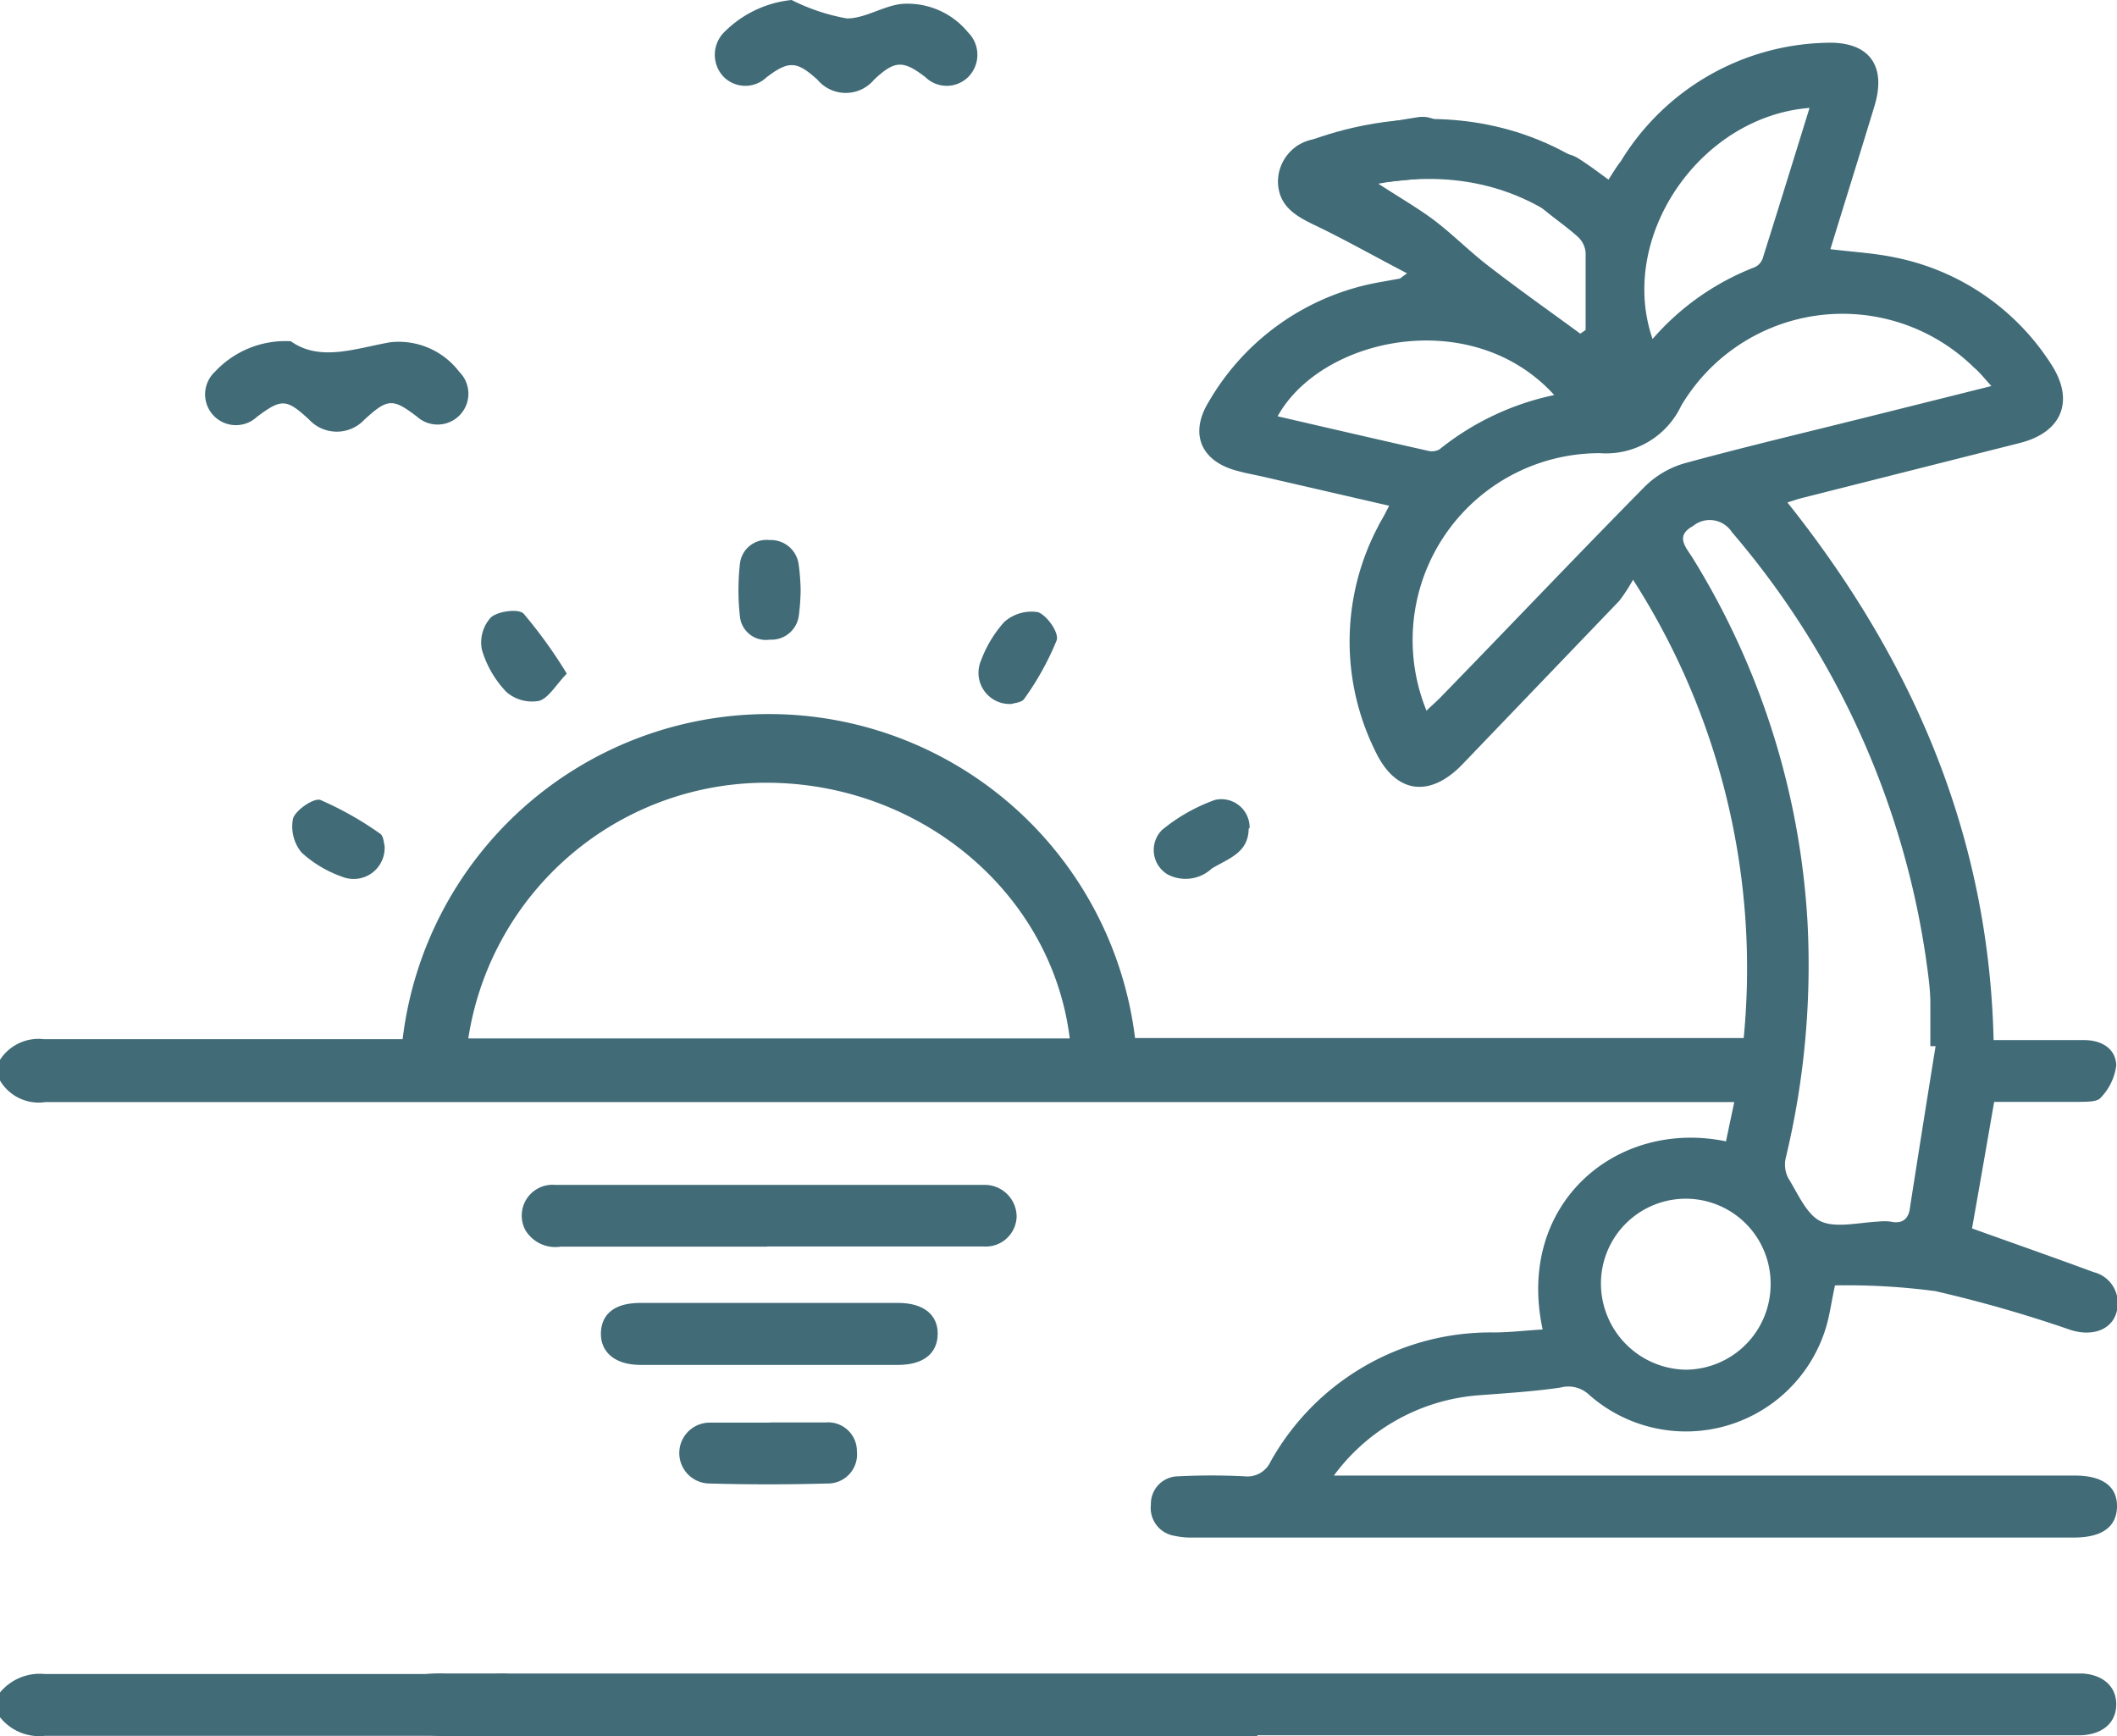 <svg xmlns="http://www.w3.org/2000/svg" xmlns:xlink="http://www.w3.org/1999/xlink" viewBox="0 0 114.78 94.14"><defs><style>.cls-1,.cls-4{fill:none;}.cls-2{clip-path:url(#clip-path);}.cls-3{fill:#406b77;}.cls-4{stroke:#406b77;stroke-miterlimit:10;stroke-width:3.25px;}</style><clipPath id="clip-path" transform="translate(0 0)"><rect class="cls-1" width="114.78" height="94.14"/></clipPath></defs><g id="Livello_2" data-name="Livello 2"><g id="Livello_1-2" data-name="Livello 1"><g class="cls-2"><path class="cls-3" d="M0,57.46a2.49,2.49,0,0,1,2.38-1.12c6.09,0,12.18,0,18.27,0h1.18a20,20,0,0,1,39.71-.06h33a39,39,0,0,0-6-24.85,8.87,8.87,0,0,1-.75,1.15Q83.55,37,79.26,41.47c-1.78,1.82-3.62,1.54-4.7-.76a13.37,13.37,0,0,1,.17-12.19c.08-.17.18-.33.27-.49s.17-.33.32-.61l-6.77-1.56c-.47-.11-1-.2-1.42-.32-2-.5-2.66-2-1.61-3.73a13.4,13.4,0,0,1,9.34-6.52l1-.18c.06,0,.11-.07.43-.29-1.77-.92-3.37-1.83-5-2.61-1-.48-1.94-1-2-2.29a2.34,2.34,0,0,1,2-2.38,49.77,49.77,0,0,1,5.55-1.18,1.58,1.58,0,0,1,1.86,1.5A1.71,1.71,0,0,1,77,9.68l-2.33.24c1.16.76,2.16,1.33,3.06,2,1.07.81,2,1.77,3.09,2.59,1.59,1.23,3.24,2.39,4.86,3.58l.29-.2c0-1.4,0-2.81,0-4.21a1.33,1.33,0,0,0-.42-.84c-.61-.55-1.28-1-1.92-1.54a1.67,1.67,0,0,1,1.88-2.75c.29.17.56.37.84.56l.86.63c.24-.38.45-.72.67-1A13.39,13.39,0,0,1,99,2.32c2.33-.09,3.3,1.22,2.63,3.43-.78,2.57-1.58,5.12-2.39,7.76,1.21.15,2.35.21,3.46.44a13.08,13.08,0,0,1,8.48,5.75c1.33,2,.64,3.74-1.68,4.32L97.7,27c-.21.05-.42.13-.79.24,6.81,8.55,10.92,18.07,11.18,29.15H113c.93,0,1.71.45,1.74,1.37a3.06,3.06,0,0,1-.85,1.76c-.19.23-.76.21-1.16.22-1.53,0-3.06,0-4.61,0-.41,2.36-.81,4.66-1.2,6.86,2.2.79,4.4,1.56,6.59,2.37a1.72,1.72,0,0,1,1.3,1.87c-.11,1.18-1.26,1.68-2.56,1.26A71.11,71.11,0,0,0,104.93,70a36.3,36.3,0,0,0-5.44-.31c-.2.91-.29,1.65-.51,2.35a7.93,7.93,0,0,1-12.81,3.59,1.64,1.64,0,0,0-1.57-.4c-1.44.21-2.89.3-4.34.41A10.75,10.75,0,0,0,72.32,80H111.6c.3,0,.6,0,.9,0,1.51,0,2.3.6,2.28,1.69s-.81,1.67-2.34,1.67H64.7a4.14,4.14,0,0,1-1-.09,1.53,1.53,0,0,1-1.3-1.7,1.49,1.49,0,0,1,1.49-1.53c1.2-.06,2.39-.06,3.59,0a1.38,1.38,0,0,0,1.41-.8,13.66,13.66,0,0,1,12.09-7c.88,0,1.76-.11,2.66-.16-1.47-6.81,4-11.43,9.94-10.2.14-.67.28-1.34.45-2.13H92.46q-45,0-90,0A2.43,2.43,0,0,1,0,58.58ZM58,56.3C57,48.17,49.48,42.12,40.88,42.45A16.35,16.35,0,0,0,25.39,56.3Zm47,.42-.34,0c0-.78,0-1.57,0-2.35s-.14-1.71-.26-2.56A45.62,45.62,0,0,0,93.9,28.85a1.43,1.43,0,0,0-2.11-.33c-1,.55-.37,1.16,0,1.76A42.06,42.06,0,0,1,98,50a44.66,44.66,0,0,1-1.18,12.78,1.6,1.6,0,0,0,.14,1.1c.53.85,1,2,1.79,2.35s2,.06,3.08,0a3,3,0,0,1,.67,0c.67.15,1-.17,1.06-.79q.69-4.41,1.4-8.82M77.33,38.54c.32-.31.57-.52.79-.75C81.81,34,85.48,30.13,89.2,26.36a5.06,5.06,0,0,1,2.16-1.25c3.46-.94,6.94-1.76,10.41-2.63l6.2-1.55c-.4-.44-.65-.76-.94-1A10.17,10.17,0,0,0,91.15,22a4.51,4.51,0,0,1-4.4,2.57,10.13,10.13,0,0,0-9.42,13.93M96,69.59a4.6,4.6,0,0,0-9.2,0,4.68,4.68,0,0,0,4.59,4.67A4.63,4.63,0,0,0,96,69.59M84.27,21.42c-4.45-4.9-12.62-3.15-15,1.15,2.73.63,5.44,1.26,8.15,1.87a.84.84,0,0,0,.63-.08,14.75,14.75,0,0,1,6.21-2.94M98.11,5.85c-6,.48-10.41,7.05-8.51,12.53a14,14,0,0,1,5.53-3.89.82.82,0,0,0,.43-.45c.85-2.69,1.68-5.38,2.55-8.19" transform="translate(0 0)"/><path class="cls-3" d="M0,91.76a2.8,2.8,0,0,1,2.44-1c4.07,0,20.14,0,24.21,0,.37,0,.85-.1,1.09.09A3.53,3.53,0,0,1,29,92.35,1.37,1.37,0,0,1,27.85,94a4.51,4.51,0,0,1-1.22.11c-4.07,0-20.14,0-24.2,0A2.71,2.71,0,0,1,0,93.1Z" transform="translate(0 0)"/><path class="cls-3" d="M68.17,94.13H24.34A7,7,0,0,1,22.89,94a1.63,1.63,0,0,1,0-3.21,7.19,7.19,0,0,1,1.23-.06h88.78c1.14.07,1.85.72,1.84,1.69s-.72,1.6-1.88,1.66c-.38,0-.75,0-1.12,0H68.17" transform="translate(0 0)"/><path class="cls-3" d="M41.59,67.59c-3.73,0-7.47,0-11.2,0a1.89,1.89,0,0,1-1.9-.89,1.67,1.67,0,0,1,1.61-2.46c1.5,0,3,0,4.48,0H52.5c.3,0,.6,0,.9,0a1.73,1.73,0,0,1,1.72,1.71,1.67,1.67,0,0,1-1.77,1.63c-1.27,0-2.54,0-3.81,0H41.59" transform="translate(0 0)"/><path class="cls-3" d="M41.65,74H34.72c-1.36,0-2.17-.68-2.14-1.74s.8-1.62,2.12-1.62q7,0,14,0c1.38,0,2.17.65,2.14,1.72S50,74,48.7,74H41.65" transform="translate(0 0)"/><path class="cls-3" d="M15.75,18.49c1.58,1.13,3.45.42,5.38.07a4.12,4.12,0,0,1,3.77,1.6,1.67,1.67,0,0,1-2.29,2.43c-1.31-1-1.59-1-2.85.16a2.05,2.05,0,0,1-3,0c-1.23-1.14-1.5-1.15-2.84-.14a1.67,1.67,0,0,1-2.27-2.45,5.22,5.22,0,0,1,4.1-1.66" transform="translate(0 0)"/><path class="cls-3" d="M42.92,0a10.78,10.78,0,0,0,3,1c1,0,2-.7,3-.79a4.24,4.24,0,0,1,3.57,1.55,1.71,1.71,0,0,1,0,2.42,1.66,1.66,0,0,1-2.32,0c-1.21-.93-1.66-.91-2.78.14a2,2,0,0,1-3.07,0c-1.11-1-1.54-1.06-2.77-.12a1.66,1.66,0,0,1-2.33-.05,1.73,1.73,0,0,1,.06-2.42A6,6,0,0,1,42.92,0" transform="translate(0 0)"/><path class="cls-3" d="M41.77,77.12c1,0,2,0,3,0a1.56,1.56,0,0,1,1.69,1.56,1.58,1.58,0,0,1-1.62,1.75q-3.18.09-6.36,0a1.65,1.65,0,0,1,0-3.3c1.07,0,2.15,0,3.23,0h0" transform="translate(0 0)"/><path class="cls-3" d="M43.41,32a11.93,11.93,0,0,1-.1,1.38,1.5,1.5,0,0,1-1.58,1.3,1.41,1.41,0,0,1-1.61-1.24,12.7,12.7,0,0,1,0-2.89,1.45,1.45,0,0,1,1.6-1.27,1.52,1.52,0,0,1,1.58,1.31A11.61,11.61,0,0,1,43.41,32" transform="translate(0 0)"/><path class="cls-3" d="M20.85,45.85a1.68,1.68,0,0,1-2.31,1.68,6.36,6.36,0,0,1-2.19-1.31,2.21,2.21,0,0,1-.46-1.85c.16-.47,1.13-1.12,1.48-1a17.93,17.93,0,0,1,3.24,1.83c.19.12.2.53.24.64" transform="translate(0 0)"/><path class="cls-3" d="M67.7,44.91c0,1.34-1.12,1.64-2,2.18a2.09,2.09,0,0,1-2.39.32A1.54,1.54,0,0,1,63,45a9.61,9.61,0,0,1,2.87-1.63,1.53,1.53,0,0,1,1.88,1.54" transform="translate(0 0)"/><path class="cls-3" d="M30.73,36.52c-.62.65-1,1.34-1.51,1.48a2.13,2.13,0,0,1-1.76-.48,5.57,5.57,0,0,1-1.33-2.29,2,2,0,0,1,.49-1.76c.39-.34,1.5-.48,1.77-.2a26,26,0,0,1,2.34,3.25" transform="translate(0 0)"/><path class="cls-3" d="M54.91,38.16a1.69,1.69,0,0,1-1.72-2.35,6.49,6.49,0,0,1,1.26-2.09,2.22,2.22,0,0,1,1.83-.53c.5.18,1.18,1.16,1,1.55a15.26,15.26,0,0,1-1.75,3.15c-.13.2-.53.22-.66.27" transform="translate(0 0)"/><path class="cls-4" d="M71,9.39s9.13-4.33,16.37,2.73" transform="translate(0 0)"/></g></g></g></svg>